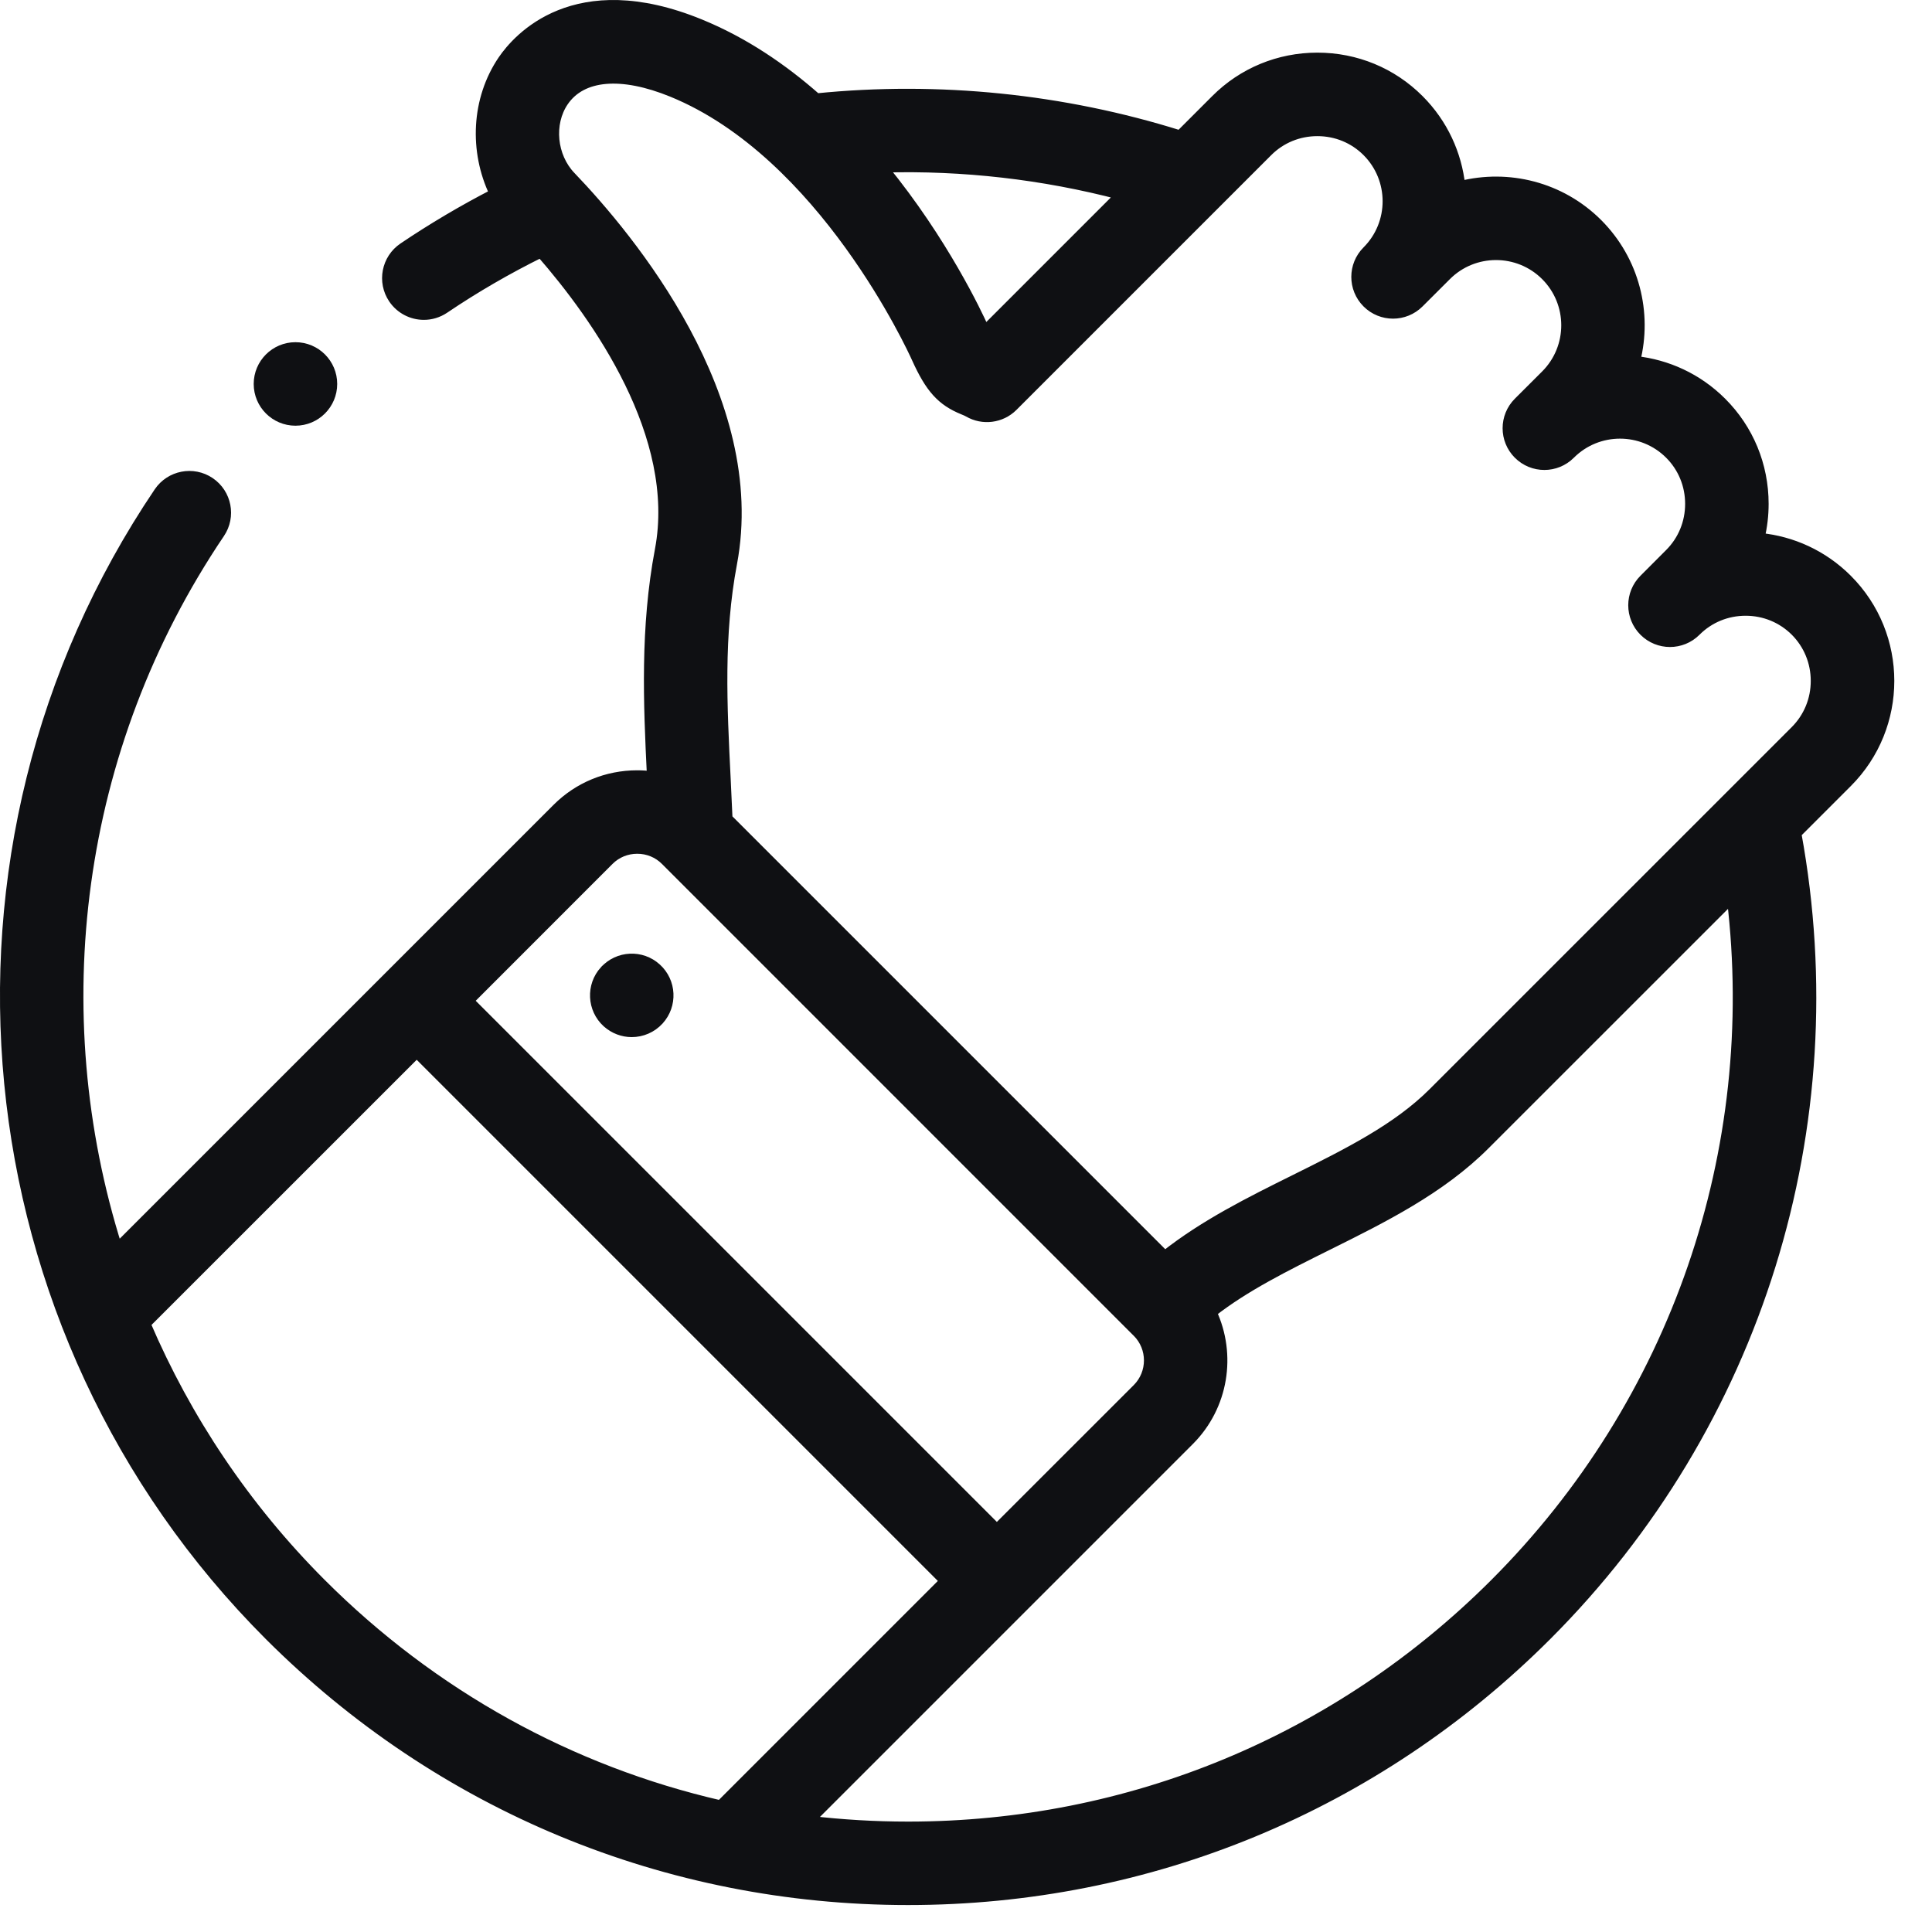 <svg width="41" height="41" viewBox="0 0 41 41" fill="none" xmlns="http://www.w3.org/2000/svg">
<path d="M39.206 12.289C38.687 11.77 38.028 11.477 37.349 11.41C37.404 11.178 37.433 10.938 37.433 10.693C37.433 9.875 37.116 9.107 36.54 8.532C36.028 8.02 35.378 7.728 34.709 7.656C34.964 6.646 34.697 5.53 33.909 4.741C33.12 3.953 32.004 3.686 30.994 3.941C30.922 3.272 30.63 2.622 30.118 2.11C29.543 1.534 28.775 1.217 27.957 1.217C27.957 1.217 27.957 1.217 27.957 1.217C27.139 1.217 26.371 1.534 25.796 2.11L25.039 2.867C22.564 2.09 19.917 1.82 17.331 2.081C16.61 1.445 15.784 0.884 14.856 0.505C12.193 -0.584 10.976 0.818 10.666 1.273C10.1 2.106 10.054 3.209 10.486 4.107C9.821 4.45 9.173 4.833 8.554 5.251C8.195 5.494 8.1 5.982 8.343 6.342C8.495 6.566 8.742 6.688 8.995 6.688C9.146 6.688 9.299 6.644 9.434 6.553C10.085 6.113 10.771 5.716 11.477 5.367C12.665 6.728 14.454 9.248 13.998 11.667C13.685 13.322 13.753 14.92 13.829 16.466C13.728 16.454 13.626 16.447 13.523 16.447C12.878 16.447 12.272 16.697 11.818 17.151L2.494 26.475C0.915 21.483 1.587 15.884 4.669 11.32C4.912 10.96 4.817 10.472 4.458 10.229C4.098 9.986 3.61 10.081 3.367 10.44C-1.754 18.024 -0.768 28.232 5.712 34.713C9.334 38.334 14.149 40.328 19.27 40.328C24.392 40.328 29.206 38.334 32.828 34.713C37.301 30.239 39.266 23.902 38.128 17.689L39.206 16.611C40.398 15.419 40.398 13.48 39.206 12.289ZM23.769 4.137L20.901 7.005C20.893 6.989 20.885 6.972 20.877 6.954C20.75 6.67 20.026 5.125 18.747 3.562C20.437 3.514 22.137 3.709 23.769 4.137ZM12.929 18.262C13.086 18.105 13.297 18.018 13.523 18.018C13.749 18.018 13.96 18.105 14.117 18.262L24.13 28.276L24.131 28.276L24.131 28.276C24.458 28.604 24.458 29.136 24.131 29.464L21.155 32.439L9.954 21.238L12.929 18.262ZM3.096 28.095L8.843 22.349L20.044 33.55L15.288 38.306C12.107 37.574 9.188 35.966 6.823 33.602C5.202 31.981 3.957 30.106 3.096 28.095ZM31.717 33.602C28.392 36.926 23.972 38.757 19.27 38.757C18.567 38.757 17.87 38.715 17.182 38.635L25.242 30.575C25.977 29.84 26.137 28.745 25.723 27.853C26.422 27.306 27.278 26.88 28.175 26.434C29.355 25.848 30.575 25.242 31.52 24.296L36.747 19.07C37.385 24.415 35.561 29.758 31.717 33.602ZM38.095 15.5L30.409 23.185C29.645 23.949 28.591 24.473 27.476 25.027C26.529 25.497 25.556 25.981 24.72 26.643L15.445 17.368C15.433 17.085 15.419 16.804 15.406 16.53C15.328 14.962 15.254 13.481 15.541 11.958C16.203 8.452 13.368 5.043 12.118 3.74C11.715 3.32 11.647 2.624 11.965 2.157C12.35 1.592 13.187 1.52 14.262 1.959C17.466 3.269 19.365 7.422 19.444 7.599C19.735 8.245 19.977 8.513 20.44 8.701C20.492 8.722 20.518 8.733 20.549 8.751C20.857 8.93 21.248 8.88 21.5 8.628L26.907 3.221C27.186 2.942 27.559 2.789 27.957 2.789C28.355 2.789 28.728 2.942 29.007 3.221C29.586 3.8 29.586 4.742 29.007 5.321C28.7 5.628 28.7 6.125 29.007 6.432C29.314 6.739 29.811 6.739 30.118 6.432L30.698 5.853C31.276 5.274 32.219 5.274 32.798 5.853C33.377 6.432 33.377 7.374 32.798 7.953L32.218 8.532H32.218C31.911 8.839 31.911 9.336 32.218 9.643C32.525 9.95 33.022 9.95 33.329 9.643H33.329C33.908 9.064 34.85 9.064 35.429 9.643C35.708 9.922 35.861 10.295 35.861 10.693C35.861 11.091 35.708 11.464 35.429 11.743L34.884 12.289C34.577 12.595 34.577 13.093 34.884 13.4C35.191 13.707 35.688 13.707 35.995 13.4L35.997 13.398C36.275 13.12 36.647 12.967 37.045 12.967C37.443 12.967 37.816 13.121 38.095 13.399C38.373 13.678 38.527 14.051 38.527 14.45C38.527 14.848 38.373 15.221 38.095 15.5Z" fill="#0F1013"></path>
<path d="M27.957 1.217C28.775 1.217 29.543 1.534 30.118 2.11C30.63 2.622 30.922 3.272 30.994 3.941C32.004 3.686 33.12 3.953 33.909 4.741C34.697 5.53 34.964 6.646 34.709 7.656C35.378 7.728 36.028 8.02 36.54 8.532C37.116 9.107 37.433 9.875 37.433 10.693C37.433 10.938 37.404 11.178 37.349 11.41C38.028 11.477 38.687 11.77 39.206 12.289C40.398 13.48 40.398 15.419 39.206 16.611L38.128 17.689C39.266 23.902 37.301 30.239 32.828 34.713C29.206 38.334 24.392 40.328 19.27 40.328C14.149 40.328 9.334 38.334 5.712 34.713C-0.768 28.232 -1.754 18.024 3.367 10.44C3.61 10.081 4.098 9.986 4.458 10.229C4.817 10.472 4.912 10.96 4.669 11.32C1.587 15.884 0.915 21.483 2.494 26.475L11.818 17.151C12.272 16.697 12.878 16.447 13.523 16.447C13.626 16.447 13.728 16.454 13.829 16.466C13.753 14.92 13.685 13.322 13.998 11.667C14.454 9.248 12.665 6.728 11.477 5.367C10.771 5.716 10.085 6.113 9.434 6.553C9.299 6.644 9.146 6.688 8.995 6.688C8.742 6.688 8.495 6.566 8.343 6.342C8.1 5.982 8.195 5.494 8.554 5.251C9.173 4.833 9.821 4.45 10.486 4.107C10.054 3.209 10.1 2.106 10.666 1.273C10.976 0.818 12.193 -0.584 14.856 0.505C15.784 0.884 16.61 1.445 17.331 2.081C19.917 1.82 22.564 2.09 25.039 2.867L25.796 2.11C26.371 1.534 27.139 1.217 27.957 1.217ZM27.957 1.217C27.957 1.217 27.957 1.217 27.957 1.217ZM23.769 4.137L20.901 7.005C20.893 6.989 20.885 6.972 20.877 6.954C20.75 6.67 20.026 5.125 18.747 3.562C20.437 3.514 22.137 3.709 23.769 4.137ZM12.929 18.262C13.086 18.105 13.297 18.018 13.523 18.018C13.749 18.018 13.96 18.105 14.117 18.262L24.13 28.276L24.131 28.276L24.131 28.276C24.458 28.604 24.458 29.136 24.131 29.464L21.155 32.439L9.954 21.238L12.929 18.262ZM3.096 28.095L8.843 22.349L20.044 33.55L15.288 38.306C12.107 37.574 9.188 35.966 6.823 33.602C5.202 31.981 3.957 30.106 3.096 28.095ZM31.717 33.602C28.392 36.926 23.972 38.757 19.27 38.757C18.567 38.757 17.87 38.715 17.182 38.635L25.242 30.575C25.977 29.84 26.137 28.745 25.723 27.853C26.422 27.306 27.278 26.88 28.175 26.434C29.355 25.848 30.575 25.242 31.52 24.296L36.747 19.07C37.385 24.415 35.561 29.758 31.717 33.602ZM38.095 15.5L30.409 23.185C29.645 23.949 28.591 24.473 27.476 25.027C26.529 25.497 25.556 25.981 24.72 26.643L15.445 17.368C15.433 17.085 15.419 16.804 15.406 16.53C15.328 14.962 15.254 13.481 15.541 11.958C16.203 8.452 13.368 5.043 12.118 3.74C11.715 3.32 11.647 2.624 11.965 2.157C12.35 1.592 13.187 1.52 14.262 1.959C17.466 3.269 19.365 7.422 19.444 7.599C19.735 8.245 19.977 8.513 20.44 8.701C20.492 8.722 20.518 8.733 20.549 8.751C20.857 8.93 21.248 8.88 21.5 8.628L26.907 3.221C27.186 2.942 27.559 2.789 27.957 2.789C28.355 2.789 28.728 2.942 29.007 3.221C29.586 3.8 29.586 4.742 29.007 5.321C28.7 5.628 28.7 6.125 29.007 6.432C29.314 6.739 29.811 6.739 30.118 6.432L30.698 5.853C31.276 5.274 32.219 5.274 32.798 5.853C33.377 6.432 33.377 7.374 32.798 7.953L32.218 8.532H32.218C31.911 8.839 31.911 9.336 32.218 9.643C32.525 9.95 33.022 9.95 33.329 9.643H33.329C33.908 9.064 34.85 9.064 35.429 9.643C35.708 9.922 35.861 10.295 35.861 10.693C35.861 11.091 35.708 11.464 35.429 11.743L34.884 12.289C34.577 12.595 34.577 13.093 34.884 13.4C35.191 13.707 35.688 13.707 35.995 13.4L35.997 13.398C36.275 13.12 36.647 12.967 37.045 12.967C37.443 12.967 37.816 13.121 38.095 13.399C38.373 13.678 38.527 14.051 38.527 14.45C38.527 14.848 38.373 15.221 38.095 15.5Z" stroke="#0F1013" stroke-width="0.2"></path>
<path d="M12.878 21.705C13.029 21.841 13.218 21.909 13.406 21.909C13.62 21.909 13.833 21.822 13.988 21.652C14.28 21.331 14.257 20.834 13.935 20.542C13.614 20.25 13.118 20.274 12.826 20.595L12.825 20.595C12.534 20.916 12.557 21.413 12.878 21.705Z" fill="#0F1013" stroke="#0F1013" stroke-width="0.2"></path>
<path d="M6.27 8.934C6.704 8.934 7.056 8.582 7.056 8.148C7.056 7.714 6.704 7.362 6.27 7.362H6.27C5.836 7.362 5.484 7.714 5.484 8.148C5.484 8.582 5.836 8.934 6.27 8.934Z" fill="#0F1013" stroke="#0F1013" stroke-width="0.2"></path>
</svg>
